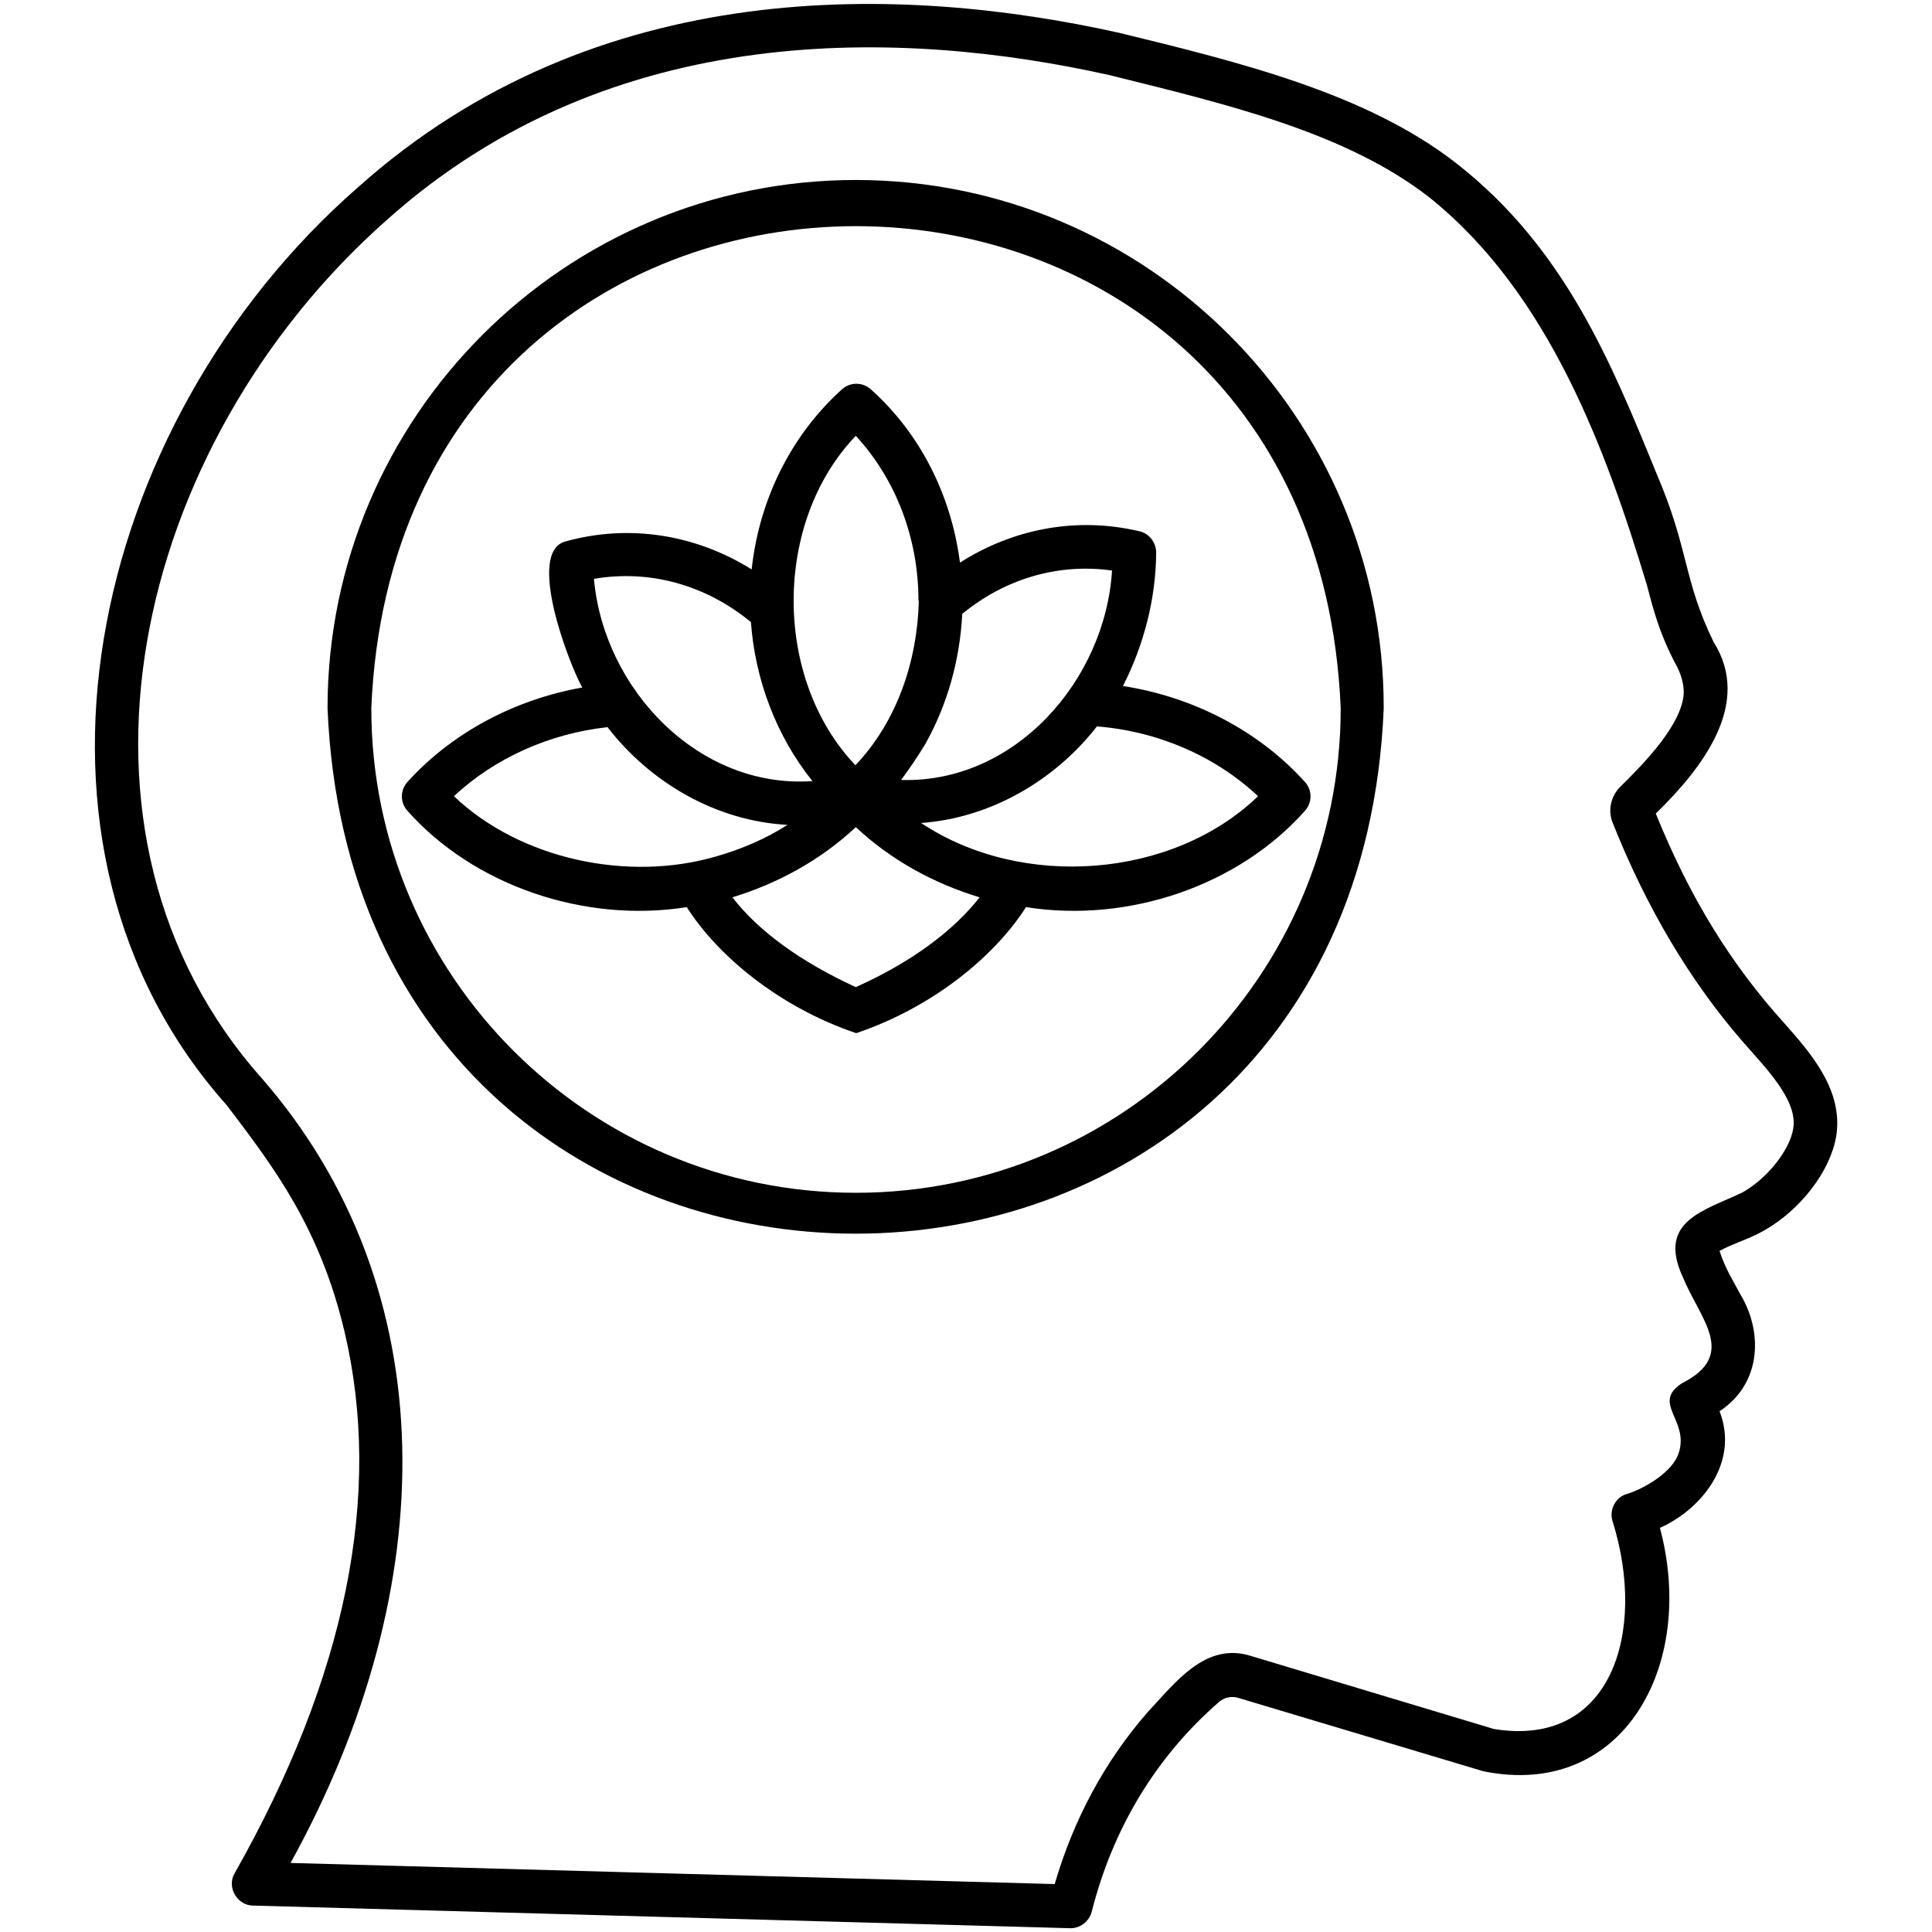 <svg id="Layer_1" enable-background="new 0 0 512 512" viewBox="0 0 512 512" xmlns="http://www.w3.org/2000/svg"><path d="m472.8 271.1c-14.2-15.7-25.1-33.5-34-55.5 12.3-12 25.7-29.1 15.3-45.5-8.1-16.7-6.4-24.3-15.1-44.6-12-29.4-24.3-59.7-52.9-82.1-23.7-18.6-57.5-26.9-89.5-34.7-57.1-12.7-138.3-15.8-201.8 41-72.1 63.1-95.8 174.8-34.7 243.2 12.7 16.7 24.7 32.6 31.2 60 10.2 43.2.4 91.4-29.1 143.5-2.2 3.6.6 8.6 4.9 8.6.1 0 216.5 6 216.6 6 2.6 0 4.9-1.8 5.6-4.3 5.6-22.2 17.1-41.2 33.8-55.7 1.4-1.2 3.3-1.6 5.2-1l64.8 19.4c36.8 7.5 56.6-27.8 46.8-64.5 11-4.9 21.1-17.3 15.8-30.9 11.5-7.6 11.3-21.5 5.5-31-1.9-3.6-4.1-7-5.5-11.5 3.6-2 7.8-3.1 11.8-5.4 9.7-5.5 17.5-15.7 19.1-24.9 2-12.2-6.7-22.1-13.8-30.1zm2.4 28.1c-.8 5-6.1 12.6-13.4 16.8-10.3 4.9-22.6 7.6-15.9 22.3 4.6 11.3 14.8 20.7-.2 28.3-8.1 5.3 2 9.7-.8 18.4-1.6 5.2-9.4 9.6-13.7 10.9-3.1.8-4.9 4.4-3.8 7.4 9.1 29.3-.4 60-31.5 54.9 0 0-64.2-19.3-64.2-19.3-12.2-4-20.3 7.1-27.7 15-11.3 13-19.5 28.3-24.5 45.4l-202.5-5.6c40.5-73.3 40.9-152.1-7.5-207.8-57.9-64.9-34.6-167.8 33-227.6 59.9-53.6 137.2-50.5 191.5-38.4 30.1 7.5 62.6 15 84.9 32.5 31.7 25.4 46.9 67.4 57.5 102.5 1.8 6.8 3.3 12.7 7.4 20.6.9 1.6 2.5 4.6 2.4 8.4-.6 8.1-10 17.9-16.6 24.4-2.7 2.5-3.6 6.5-2.2 9.8 8.9 22.4 20.5 41.9 34.4 57.9 6 6.9 14.8 15.6 13.4 23.2zm-168.8-152.7c0-2.7-1.8-5.1-4.4-5.7-16.5-3.9-33.3-.8-47.6 8.3-2.3-17.9-10.6-34.3-23.6-45.9-2.2-2-5.5-2-7.7 0-13.4 12.1-21.9 29.1-23.9 47.7-14.9-9.3-32.5-12.1-49.4-7.4-10.4 2.9 1 32.4 4.5 38.7-18 3.2-34.5 12-46.3 25-2 2.2-2 5.5 0 7.7 17.6 19.8 46.9 29.8 74 25.5 8.2 12.9 24.5 26.5 44.9 33.4 20.4-6.9 36.7-20.4 45-33.4 27.2 4.3 56.3-5.7 73.9-25.5 2-2.2 2-5.5 0-7.7-12.2-13.5-29.5-22.5-48.2-25.4 5.5-10.8 8.7-23 8.8-35.3zm-61.2 50.7c5.9-10.5 9.2-22.4 9.8-34.5 11.4-9.4 25.6-13.5 39.7-11.5-1.8 29.1-25.7 56.4-55.9 55.5 2.3-3.1 4.4-6.2 6.4-9.5zm-18.4-81.7c10.6 11.5 16.6 27.1 16.6 43.7h.1c-.4 15.9-5.7 31.9-16.8 43.6-21.9-23-21.8-64.5.1-87.3zm-28 49.2c.1 0 .1.1.2.1 1.1 15.3 6.7 30.2 16.3 42.2-30.2 2.1-55.3-24.4-57.9-53.6 14.6-2.5 29.4 1.5 41.4 11.3zm-8.8 62.2c-23.7 7-52.3.7-69.7-15.9 10.8-10.1 25.3-16.6 40.7-18.3 11.4 14.8 28.9 24.9 47.7 25.9-5.8 3.7-12.1 6.4-18.7 8.3zm36.8 34.7c-14.4-6.6-25.8-14.8-32.7-23.8 12.1-3.7 23.4-9.9 32.7-18.6 9.3 8.7 20.6 14.9 32.8 18.6-7 9-18.3 17.3-32.8 23.8zm106.6-50.6c-22.6 21.8-62.6 24.9-89.3 7.1 18.3-1.3 35.4-11.2 46.6-25.6 16.2 1.3 31.4 7.9 42.7 18.5zm-106.6-163.3c-77.2 0-140 62.8-140 140 7.7 185.7 272.3 185.6 279.9 0 .1-77.2-62.7-140-139.9-140zm0 268.4c-70.8 0-128.4-57.6-128.4-128.4 7.1-170.4 249.8-170.3 256.9 0 0 70.8-57.6 128.4-128.5 128.4z"/></svg>